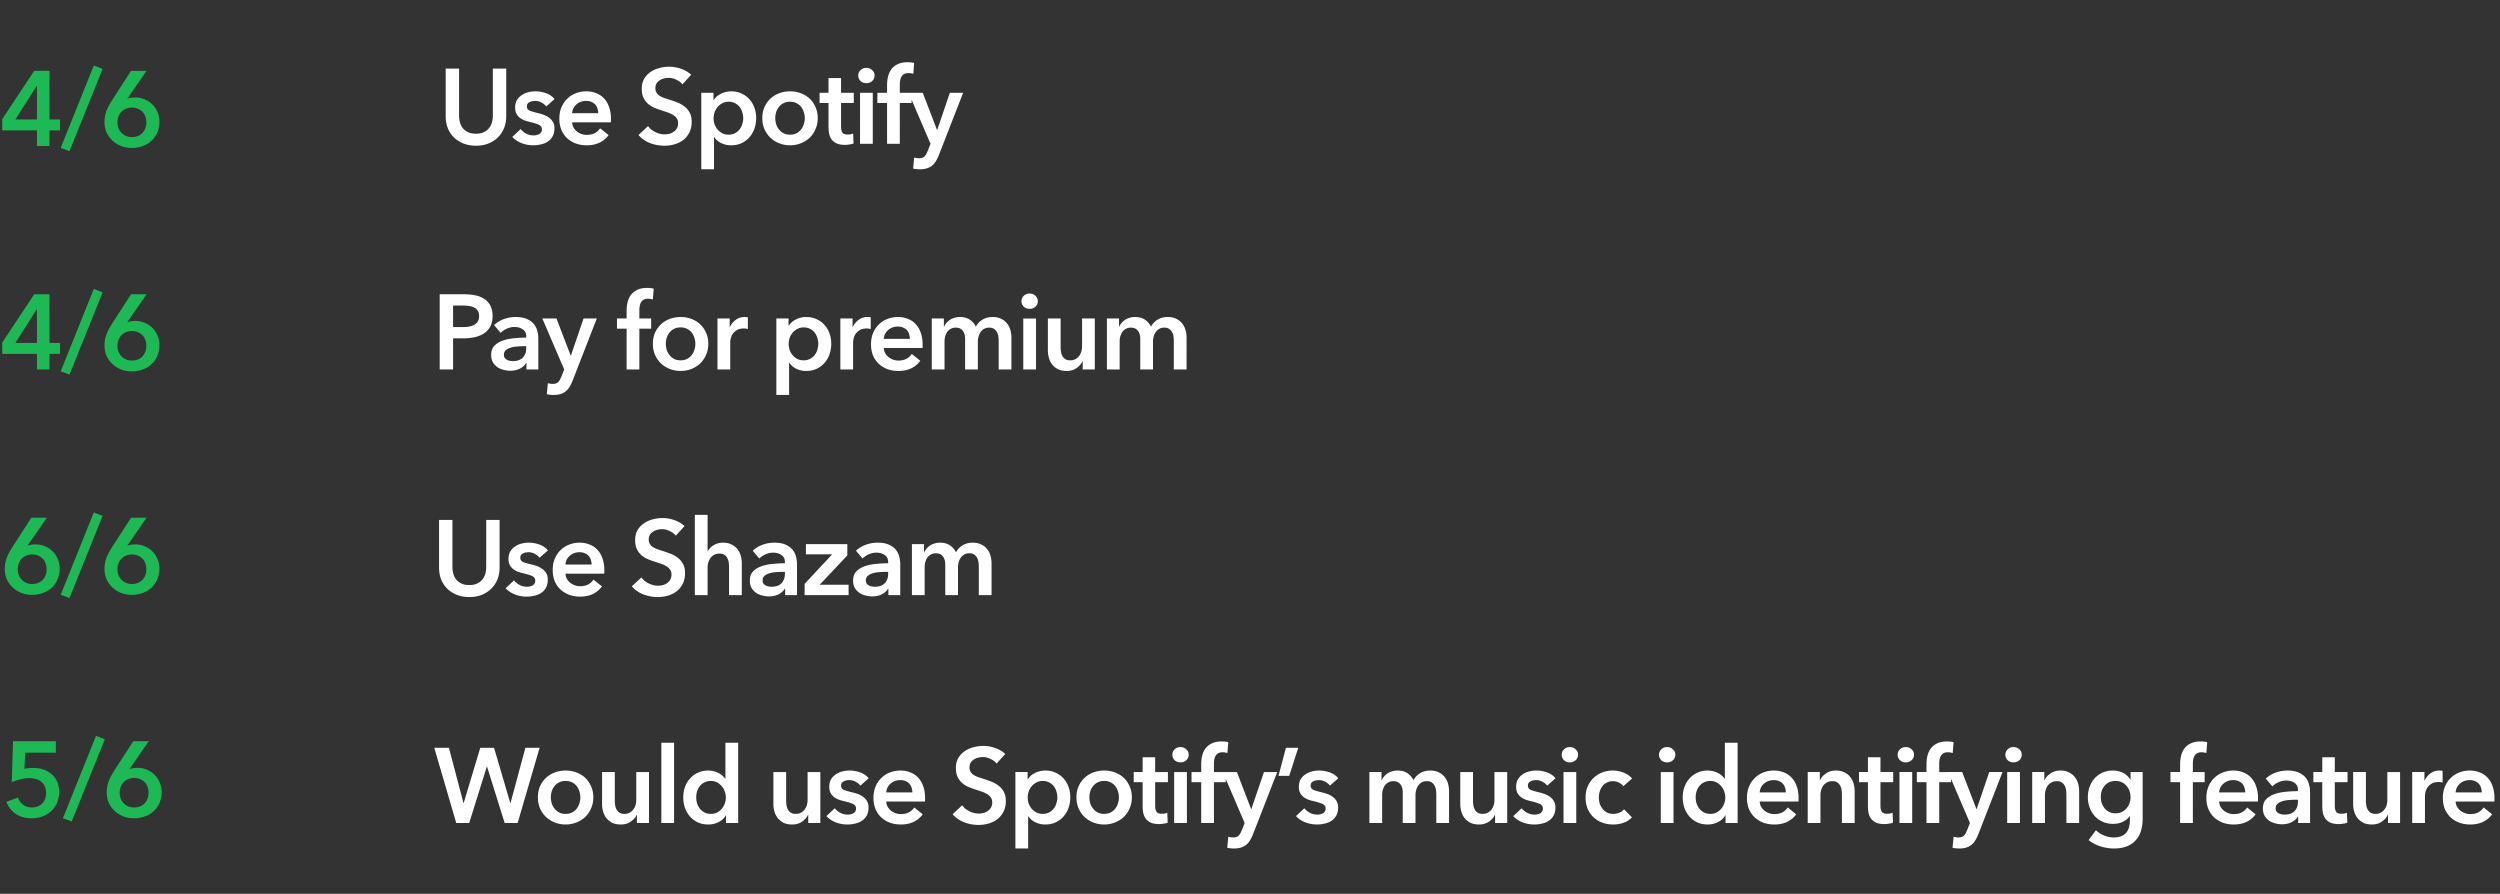 <svg xmlns="http://www.w3.org/2000/svg" width="1130" height="404" fill="none"><rect width="100%" height="100%" fill="#333333" stroke="none"/><path fill="#1DB954" d="M16.704 58.944H1.008v-5.088l14.448-21.84h6.912V54h4.752v4.944h-4.752V66h-5.664v-7.056zm0-20.16h-.096L6.96 54h9.744V38.784zm14.705 29.52-3.984-1.44L42.4 29.616l3.984 1.536-14.976 37.152zM66.24 32.016l-8.688 12.576.048.048c.448-.192 1.008-.336 1.68-.432a14.32 14.32 0 0 1 1.92-.144c1.504 0 2.912.288 4.224.864a10.554 10.554 0 0 1 3.456 2.304c.992.96 1.76 2.112 2.304 3.456.576 1.312.864 2.736.864 4.272 0 1.792-.32 3.424-.96 4.896a11.384 11.384 0 0 1-2.64 3.792c-1.088 1.024-2.4 1.808-3.936 2.352-1.504.576-3.12.864-4.848.864-1.792 0-3.44-.288-4.944-.864-1.504-.608-2.816-1.44-3.936-2.496s-2-2.288-2.64-3.696a11.724 11.724 0 0 1-.912-4.608c0-.96.08-1.856.24-2.688.16-.864.384-1.68.672-2.448.32-.8.688-1.6 1.104-2.4.448-.8.944-1.632 1.488-2.496l8.496-13.152h7.008zM53.09 55.344c0 .896.144 1.744.432 2.544.32.8.768 1.504 1.344 2.112a6.307 6.307 0 0 0 2.064 1.44c.8.352 1.696.528 2.688.528 1.952 0 3.52-.608 4.704-1.824 1.216-1.248 1.824-2.88 1.824-4.896 0-.96-.16-1.84-.48-2.64-.288-.832-.72-1.536-1.296-2.112a6.067 6.067 0 0 0-2.064-1.344c-.768-.352-1.632-.528-2.592-.528-.96 0-1.856.16-2.688.48-.8.32-1.504.784-2.112 1.392-.576.576-1.024 1.28-1.344 2.112-.32.832-.48 1.744-.48 2.736z"/><path fill="#fff" d="M228.816 52.52c0 2.048-.352 3.904-1.056 5.568-.704 1.632-1.664 3.024-2.88 4.176-1.216 1.152-2.656 2.048-4.32 2.688-1.664.608-3.472.912-5.424.912-1.952 0-3.76-.304-5.424-.912-1.664-.64-3.12-1.536-4.368-2.688-1.216-1.152-2.176-2.544-2.88-4.176-.672-1.664-1.008-3.52-1.008-5.568V31.016h6.048V52.28c0 .992.128 1.984.384 2.976.256.96.672 1.824 1.248 2.592.608.768 1.392 1.392 2.352 1.872.992.48 2.208.72 3.648.72s2.64-.24 3.6-.72c.992-.48 1.776-1.104 2.352-1.872a7.061 7.061 0 0 0 1.296-2.592c.256-.992.384-1.984.384-2.976V31.016h6.048V52.52zm18.09-4.416c-.512-.672-1.216-1.248-2.112-1.728a5.8 5.8 0 0 0-2.928-.768c-.928 0-1.776.192-2.544.576-.768.384-1.152 1.024-1.152 1.92 0 .896.416 1.536 1.248 1.92.864.352 2.112.72 3.744 1.104a19.87 19.87 0 0 1 2.592.768c.896.32 1.696.752 2.4 1.296a5.835 5.835 0 0 1 1.776 1.968c.448.768.672 1.712.672 2.832 0 1.408-.272 2.608-.816 3.6a6.492 6.492 0 0 1-2.112 2.352c-.864.608-1.888 1.04-3.072 1.296a14.79 14.79 0 0 1-3.6.432c-1.792 0-3.536-.32-5.232-.96-1.696-.672-3.104-1.616-4.224-2.832l3.792-3.552c.64.832 1.472 1.52 2.496 2.064s2.16.816 3.408.816c.416 0 .832-.048 1.248-.144.448-.096.848-.24 1.2-.432a2.63 2.63 0 0 0 .912-.864c.224-.352.336-.784.336-1.296 0-.96-.448-1.648-1.344-2.064-.864-.416-2.176-.832-3.936-1.248a23.07 23.07 0 0 1-2.544-.72c-.8-.32-1.52-.72-2.16-1.2a5.812 5.812 0 0 1-1.536-1.872c-.384-.736-.576-1.648-.576-2.736 0-1.28.256-2.384.768-3.312a6.802 6.802 0 0 1 2.112-2.256 9.073 9.073 0 0 1 2.928-1.344 13.075 13.075 0 0 1 3.36-.432c1.664 0 3.28.288 4.848.864 1.6.576 2.864 1.456 3.792 2.64l-3.744 3.312zm23.488 3.072c0-.736-.112-1.44-.336-2.112a4.566 4.566 0 0 0-.96-1.776c-.448-.512-1.024-.912-1.728-1.2-.672-.32-1.472-.48-2.4-.48-1.728 0-3.2.528-4.416 1.584-1.184 1.024-1.84 2.352-1.968 3.984h11.808zm5.76 2.592v.768c0 .256-.016.512-.048.768h-17.52c.064.832.272 1.6.624 2.304.384.672.88 1.264 1.488 1.776.608.48 1.296.864 2.064 1.152a6.78 6.78 0 0 0 2.4.432c1.44 0 2.656-.256 3.648-.768a7.052 7.052 0 0 0 2.448-2.208l3.84 3.072c-2.272 3.072-5.568 4.608-9.888 4.608-1.792 0-3.44-.272-4.944-.816-1.504-.576-2.816-1.376-3.936-2.4-1.088-1.024-1.952-2.272-2.592-3.744-.608-1.504-.912-3.2-.912-5.088 0-1.856.304-3.536.912-5.04.64-1.536 1.504-2.832 2.592-3.888a11.069 11.069 0 0 1 3.84-2.496c1.504-.608 3.12-.912 4.848-.912 1.6 0 3.072.272 4.416.816a9.214 9.214 0 0 1 3.552 2.352c.992 1.024 1.76 2.32 2.304 3.888.576 1.536.864 3.344.864 5.424zm32.314-15.648c-.64-.832-1.552-1.52-2.736-2.064-1.152-.576-2.32-.864-3.504-.864-.704 0-1.408.096-2.112.288a5.71 5.71 0 0 0-1.92.816 4.422 4.422 0 0 0-1.44 1.44c-.352.576-.528 1.28-.528 2.112 0 .768.16 1.424.48 1.968.32.544.752 1.008 1.296 1.392.576.384 1.264.72 2.064 1.008.8.288 1.68.576 2.64.864a61.59 61.59 0 0 1 3.36 1.2 12.55 12.55 0 0 1 3.216 1.776 8.417 8.417 0 0 1 2.4 2.784c.64 1.12.96 2.512.96 4.176 0 1.824-.336 3.424-1.008 4.8-.672 1.344-1.568 2.464-2.688 3.36-1.12.896-2.432 1.568-3.936 2.016a16.56 16.56 0 0 1-4.752.672c-2.208 0-4.368-.4-6.48-1.2-2.112-.832-3.84-2.048-5.184-3.648l4.32-4.032c.832 1.152 1.936 2.064 3.312 2.736 1.408.672 2.784 1.008 4.128 1.008.704 0 1.424-.08 2.16-.24a5.846 5.846 0 0 0 1.968-.912 4.704 4.704 0 0 0 1.44-1.536c.384-.64.576-1.424.576-2.352 0-.896-.208-1.632-.624-2.208-.416-.608-.976-1.12-1.68-1.536-.704-.448-1.536-.832-2.496-1.152l-3.024-1.008a29.958 29.958 0 0 1-3.072-1.152 10.569 10.569 0 0 1-2.784-1.776c-.8-.736-1.456-1.632-1.968-2.688-.512-1.088-.768-2.432-.768-4.032 0-1.728.352-3.216 1.056-4.464a9.66 9.66 0 0 1 2.832-3.072 12.235 12.235 0 0 1 3.984-1.824 17.031 17.031 0 0 1 4.56-.624c1.728 0 3.472.304 5.232.912 1.792.608 3.344 1.52 4.656 2.736l-3.936 4.32zm14.027 3.84v3.216h.144a8.164 8.164 0 0 1 1.104-1.344 7.04 7.04 0 0 1 1.728-1.248 9.507 9.507 0 0 1 2.256-.912c.864-.256 1.824-.384 2.88-.384 1.632 0 3.136.32 4.512.96a10.48 10.48 0 0 1 3.552 2.544c.992 1.088 1.76 2.368 2.304 3.84.544 1.472.816 3.056.816 4.752 0 1.696-.272 3.296-.816 4.8a11.49 11.49 0 0 1-2.256 3.888c-.96 1.088-2.144 1.968-3.552 2.64-1.376.64-2.944.96-4.704.96-1.632 0-3.136-.336-4.512-1.008-1.344-.672-2.384-1.584-3.12-2.736h-.096V76.52h-5.76V41.96h5.52zm13.44 11.424c0-.896-.144-1.776-.432-2.64a7.051 7.051 0 0 0-1.2-2.4 5.902 5.902 0 0 0-2.064-1.68c-.832-.448-1.808-.672-2.928-.672-1.056 0-2 .224-2.832.672a7.569 7.569 0 0 0-2.16 1.728 8.01 8.01 0 0 0-1.344 2.4 8.74 8.74 0 0 0-.432 2.688c0 .896.144 1.792.432 2.688.32.864.768 1.648 1.344 2.352a7.569 7.569 0 0 0 2.16 1.728c.832.416 1.776.624 2.832.624 1.12 0 2.096-.224 2.928-.672a6.407 6.407 0 0 0 2.064-1.728 7.051 7.051 0 0 0 1.2-2.4 8.74 8.74 0 0 0 .432-2.688zm8.631 0c0-1.824.32-3.472.96-4.944.672-1.504 1.568-2.784 2.688-3.84s2.448-1.872 3.984-2.448c1.536-.576 3.168-.864 4.896-.864 1.728 0 3.36.288 4.896.864 1.536.576 2.864 1.392 3.984 2.448s2 2.336 2.64 3.84c.672 1.472 1.008 3.12 1.008 4.944 0 1.824-.336 3.488-1.008 4.992-.64 1.504-1.52 2.8-2.64 3.888-1.12 1.056-2.448 1.888-3.984 2.496a13.18 13.18 0 0 1-4.896.912 13.18 13.18 0 0 1-4.896-.912c-1.536-.608-2.864-1.44-3.984-2.496-1.12-1.088-2.016-2.384-2.688-3.888-.64-1.504-.96-3.168-.96-4.992zm5.856 0c0 .896.128 1.792.384 2.688a7.784 7.784 0 0 0 1.248 2.4 6.407 6.407 0 0 0 2.064 1.728c.832.448 1.824.672 2.976.672s2.144-.224 2.976-.672a6.407 6.407 0 0 0 2.064-1.728 7.051 7.051 0 0 0 1.2-2.4 8.74 8.74 0 0 0 .432-2.688c0-.896-.144-1.776-.432-2.64a7.051 7.051 0 0 0-1.2-2.4 5.902 5.902 0 0 0-2.064-1.68c-.832-.448-1.824-.672-2.976-.672s-2.144.224-2.976.672a5.902 5.902 0 0 0-2.064 1.68 7.784 7.784 0 0 0-1.248 2.4 9.246 9.246 0 0 0-.384 2.64zm20.033-6.816V41.96h4.032v-6.672h5.664v6.672h5.76v4.608h-5.76v10.704c0 1.024.176 1.872.528 2.544.384.672 1.216 1.008 2.496 1.008.384 0 .8-.032 1.248-.096a5.872 5.872 0 0 0 1.2-.384l.192 4.512c-.512.192-1.12.336-1.824.432-.704.128-1.376.192-2.016.192-1.536 0-2.784-.208-3.744-.624-.96-.448-1.728-1.04-2.304-1.776a7.309 7.309 0 0 1-1.152-2.592 16.66 16.66 0 0 1-.288-3.168V46.568h-4.032zm18.28-4.608h5.76V65h-5.76V41.96zm-.816-7.824c0-.928.336-1.728 1.008-2.4.704-.704 1.584-1.056 2.64-1.056s1.936.336 2.64 1.008c.736.64 1.104 1.456 1.104 2.448s-.368 1.824-1.104 2.496c-.704.64-1.584.96-2.64.96s-1.936-.336-2.64-1.008c-.672-.704-1.008-1.52-1.008-2.448zm13.036 12.432h-4.368V41.96h4.368v-3.408c0-1.376.144-2.688.432-3.936.32-1.28.832-2.4 1.536-3.36.736-.96 1.696-1.712 2.88-2.256 1.184-.576 2.672-.864 4.464-.864.64 0 1.168.032 1.584.096.448.032.896.112 1.344.24l-.384 4.896a8.609 8.609 0 0 0-1.056-.24 6.45 6.45 0 0 0-1.152-.096c-.832 0-1.504.16-2.016.48-.512.32-.912.736-1.2 1.248a5.73 5.73 0 0 0-.528 1.68c-.096.608-.144 1.2-.144 1.776v3.744h5.328v4.608h-5.328V65h-5.76V46.568zm9.754-4.608h6.384l6.432 16.752h.096l5.712-16.752h6l-10.896 27.984a18.844 18.844 0 0 1-1.344 2.784c-.48.832-1.056 1.52-1.728 2.064-.672.576-1.472 1.008-2.4 1.296-.896.288-1.984.432-3.264.432-.48 0-.976-.032-1.488-.096a8.456 8.456 0 0 1-1.488-.24l.48-4.992a4.9 4.9 0 0 0 1.104.24c.384.064.736.096 1.056.096.608 0 1.12-.08 1.536-.24a2.307 2.307 0 0 0 1.056-.672c.288-.288.544-.656.768-1.104.224-.448.464-.976.72-1.584L420.597 65l-9.888-23.04zm-211.965 91.056h11.088c1.952 0 3.712.176 5.28.528 1.568.352 2.912.928 4.032 1.728a8.044 8.044 0 0 1 2.592 3.072c.608 1.248.912 2.752.912 4.512 0 1.888-.352 3.472-1.056 4.752a8.695 8.695 0 0 1-2.88 3.12c-1.184.768-2.576 1.328-4.176 1.68-1.6.352-3.296.528-5.088.528h-4.656V167h-6.048v-33.984zm10.272 14.832c.992 0 1.936-.064 2.832-.192.896-.16 1.696-.416 2.4-.768a4.578 4.578 0 0 0 1.68-1.536c.416-.64.624-1.472.624-2.496 0-.992-.208-1.792-.624-2.4a4.205 4.205 0 0 0-1.68-1.488c-.672-.352-1.456-.576-2.352-.672a18.327 18.327 0 0 0-2.688-.192h-4.416v9.744h4.224zm28.929 16.224h-.144c-.576 1.024-1.504 1.872-2.784 2.544-1.28.64-2.736.96-4.368.96-.928 0-1.904-.128-2.928-.384a8.845 8.845 0 0 1-2.784-1.152 7.736 7.736 0 0 1-2.112-2.208c-.544-.928-.816-2.064-.816-3.408 0-1.728.48-3.104 1.44-4.128.992-1.024 2.256-1.808 3.792-2.352 1.536-.544 3.232-.896 5.088-1.056a54.563 54.563 0 0 1 5.52-.288v-.576c0-1.44-.528-2.496-1.584-3.168-1.024-.704-2.256-1.056-3.696-1.056a8.335 8.335 0 0 0-3.504.768c-1.12.512-2.048 1.136-2.784 1.872l-2.976-3.504a13.044 13.044 0 0 1 4.512-2.736 15.666 15.666 0 0 1 5.232-.912c2.048 0 3.728.288 5.04.864 1.344.576 2.4 1.328 3.168 2.256a7.808 7.808 0 0 1 1.584 3.12c.32 1.152.48 2.304.48 3.456V167h-5.376v-2.928zm-.096-7.584h-1.296c-.928 0-1.904.048-2.928.144-1.024.064-1.968.24-2.832.528-.864.256-1.584.64-2.16 1.152-.576.48-.864 1.152-.864 2.016 0 .544.112 1.008.336 1.392.256.352.576.64.96.864.384.224.816.384 1.296.48.48.096.96.144 1.44.144 1.984 0 3.488-.528 4.512-1.584 1.024-1.056 1.536-2.496 1.536-4.32v-.816zm7.287-12.528h6.384l6.432 16.752h.096l5.712-16.752h6l-10.896 27.984a18.844 18.844 0 0 1-1.344 2.784c-.48.832-1.056 1.52-1.728 2.064-.672.576-1.472 1.008-2.4 1.296-.896.288-1.984.432-3.264.432-.48 0-.976-.032-1.488-.096a8.456 8.456 0 0 1-1.488-.24l.48-4.992a4.9 4.9 0 0 0 1.104.24c.384.064.736.096 1.056.096.608 0 1.12-.08 1.536-.24a2.307 2.307 0 0 0 1.056-.672c.288-.288.544-.656.768-1.104.224-.448.464-.976.72-1.584l1.152-2.928-9.888-23.04zm38.097 4.608h-4.368v-4.608h4.368v-3.408c0-1.376.144-2.688.432-3.936.32-1.28.832-2.4 1.536-3.36.736-.96 1.696-1.712 2.88-2.256 1.184-.576 2.672-.864 4.464-.864.64 0 1.168.032 1.584.096.448.032.896.112 1.344.24l-.384 4.896a8.609 8.609 0 0 0-1.056-.24 6.45 6.45 0 0 0-1.152-.096c-.832 0-1.504.16-2.016.48-.512.32-.912.736-1.2 1.248a5.73 5.73 0 0 0-.528 1.68c-.096.608-.144 1.2-.144 1.776v3.744h5.328v4.608h-5.328V167h-5.76v-18.432zm11.867 6.816c0-1.824.32-3.472.96-4.944.672-1.504 1.568-2.784 2.688-3.84s2.448-1.872 3.984-2.448c1.536-.576 3.168-.864 4.896-.864 1.728 0 3.36.288 4.896.864 1.536.576 2.864 1.392 3.984 2.448s2 2.336 2.64 3.84c.672 1.472 1.008 3.12 1.008 4.944 0 1.824-.336 3.488-1.008 4.992-.64 1.504-1.52 2.8-2.64 3.888-1.12 1.056-2.448 1.888-3.984 2.496a13.18 13.18 0 0 1-4.896.912 13.18 13.18 0 0 1-4.896-.912c-1.536-.608-2.864-1.44-3.984-2.496-1.12-1.088-2.016-2.384-2.688-3.888-.64-1.504-.96-3.168-.96-4.992zm5.856 0c0 .896.128 1.792.384 2.688a7.784 7.784 0 0 0 1.248 2.4 6.407 6.407 0 0 0 2.064 1.728c.832.448 1.824.672 2.976.672s2.144-.224 2.976-.672a6.407 6.407 0 0 0 2.064-1.728 7.051 7.051 0 0 0 1.2-2.4 8.74 8.74 0 0 0 .432-2.688c0-.896-.144-1.776-.432-2.64a7.051 7.051 0 0 0-1.2-2.4 5.902 5.902 0 0 0-2.064-1.68c-.832-.448-1.824-.672-2.976-.672s-2.144.224-2.976.672a5.902 5.902 0 0 0-2.064 1.68 7.784 7.784 0 0 0-1.248 2.4 9.246 9.246 0 0 0-.384 2.64zM324.3 143.96h5.52v3.84h.096c.64-1.344 1.536-2.432 2.688-3.264 1.152-.832 2.496-1.248 4.032-1.248.224 0 .464.016.72.048.256 0 .48.032.672.096v5.28a7.777 7.777 0 0 0-1.008-.192 6.186 6.186 0 0 0-.768-.048c-1.312 0-2.368.24-3.168.72-.8.48-1.424 1.056-1.872 1.728a6.188 6.188 0 0 0-.912 2.064c-.16.704-.24 1.264-.24 1.68V167h-5.76v-23.04zm32.125 0v3.216h.144a8.164 8.164 0 0 1 1.104-1.344 7.04 7.04 0 0 1 1.728-1.248 9.507 9.507 0 0 1 2.256-.912c.864-.256 1.824-.384 2.88-.384 1.632 0 3.136.32 4.512.96a10.48 10.48 0 0 1 3.552 2.544c.992 1.088 1.76 2.368 2.304 3.84.544 1.472.816 3.056.816 4.752 0 1.696-.272 3.296-.816 4.8a11.49 11.49 0 0 1-2.256 3.888c-.96 1.088-2.144 1.968-3.552 2.64-1.376.64-2.944.96-4.704.96-1.632 0-3.136-.336-4.512-1.008-1.344-.672-2.384-1.584-3.12-2.736h-.096v14.592h-5.76v-34.56h5.52zm13.44 11.424c0-.896-.144-1.776-.432-2.64a7.051 7.051 0 0 0-1.2-2.4 5.902 5.902 0 0 0-2.064-1.68c-.832-.448-1.808-.672-2.928-.672-1.056 0-2 .224-2.832.672a7.569 7.569 0 0 0-2.16 1.728 8.01 8.01 0 0 0-1.344 2.4 8.74 8.74 0 0 0-.432 2.688c0 .896.144 1.792.432 2.688.32.864.768 1.648 1.344 2.352a7.569 7.569 0 0 0 2.16 1.728c.832.416 1.776.624 2.832.624 1.12 0 2.096-.224 2.928-.672a6.407 6.407 0 0 0 2.064-1.728 7.051 7.051 0 0 0 1.2-2.4 8.74 8.74 0 0 0 .432-2.688zm9.975-11.424h5.52v3.84h.096c.64-1.344 1.536-2.432 2.688-3.264 1.152-.832 2.496-1.248 4.032-1.248.224 0 .464.016.72.048.256 0 .48.032.672.096v5.28a7.777 7.777 0 0 0-1.008-.192 6.186 6.186 0 0 0-.768-.048c-1.312 0-2.368.24-3.168.72-.8.48-1.424 1.056-1.872 1.728a6.188 6.188 0 0 0-.912 2.064c-.16.704-.24 1.264-.24 1.68V167h-5.76v-23.04zm31.424 9.216c0-.736-.112-1.44-.336-2.112a4.566 4.566 0 0 0-.96-1.776c-.448-.512-1.024-.912-1.728-1.2-.672-.32-1.472-.48-2.4-.48-1.728 0-3.2.528-4.416 1.584-1.184 1.024-1.84 2.352-1.968 3.984h11.808zm5.76 2.592v.768c0 .256-.016.512-.048.768h-17.52c.064.832.272 1.6.624 2.304.384.672.88 1.264 1.488 1.776.608.48 1.296.864 2.064 1.152a6.78 6.78 0 0 0 2.4.432c1.44 0 2.656-.256 3.648-.768a7.052 7.052 0 0 0 2.448-2.208l3.84 3.072c-2.272 3.072-5.568 4.608-9.888 4.608-1.792 0-3.44-.272-4.944-.816-1.504-.576-2.816-1.376-3.936-2.4-1.088-1.024-1.952-2.272-2.592-3.744-.608-1.504-.912-3.2-.912-5.088 0-1.856.304-3.536.912-5.04.64-1.536 1.504-2.832 2.592-3.888a11.069 11.069 0 0 1 3.84-2.496c1.504-.608 3.12-.912 4.848-.912 1.6 0 3.072.272 4.416.816a9.214 9.214 0 0 1 3.552 2.352c.992 1.024 1.76 2.32 2.304 3.888.576 1.536.864 3.344.864 5.424zm31.643-12.48c1.504 0 2.784.272 3.84.816 1.088.512 1.968 1.2 2.64 2.064a8.236 8.236 0 0 1 1.536 2.976c.32 1.12.48 2.272.48 3.456V167h-5.76v-12.768c0-.672-.048-1.376-.144-2.112a5.47 5.47 0 0 0-.624-1.968 4.004 4.004 0 0 0-1.344-1.488c-.544-.384-1.28-.576-2.208-.576-.896 0-1.664.192-2.304.576-.64.384-1.168.88-1.584 1.488a6.345 6.345 0 0 0-.912 2.064 8.716 8.716 0 0 0-.288 2.208V167h-5.76v-13.92c0-1.44-.352-2.624-1.056-3.552-.672-.96-1.744-1.44-3.216-1.44-.864 0-1.616.192-2.256.576a4.748 4.748 0 0 0-1.584 1.392 7.289 7.289 0 0 0-.912 2.016 8.9 8.9 0 0 0-.288 2.256V167h-5.76v-23.04h5.472v3.696h.096a7.256 7.256 0 0 1 1.008-1.632c.448-.512.96-.976 1.536-1.392a7.192 7.192 0 0 1 2.064-.96c.768-.256 1.616-.384 2.544-.384 1.792 0 3.28.4 4.464 1.2a7.965 7.965 0 0 1 2.736 3.168c.768-1.408 1.792-2.48 3.072-3.216 1.28-.768 2.784-1.152 4.512-1.152zm13.855.672h5.76V167h-5.76v-23.04zm-.816-7.824c0-.928.336-1.728 1.008-2.4.704-.704 1.584-1.056 2.64-1.056s1.936.336 2.64 1.008c.736.64 1.104 1.456 1.104 2.448s-.368 1.824-1.104 2.496c-.704.64-1.584.96-2.64.96s-1.936-.336-2.64-1.008c-.672-.704-1.008-1.52-1.008-2.448zM494.854 167h-5.472v-3.696h-.096c-.512 1.152-1.408 2.176-2.688 3.072-1.248.864-2.736 1.296-4.464 1.296-1.504 0-2.8-.256-3.888-.768-1.056-.544-1.936-1.248-2.64-2.112a8.674 8.674 0 0 1-1.488-2.976c-.32-1.12-.48-2.272-.48-3.456v-14.4h5.76v12.768c0 .672.048 1.376.144 2.112a5.94 5.94 0 0 0 .624 2.016c.32.576.752 1.056 1.296 1.44.576.384 1.328.576 2.256.576.896 0 1.68-.176 2.352-.528.704-.384 1.264-.864 1.68-1.44a6.035 6.035 0 0 0 1.008-1.968 8.193 8.193 0 0 0 .336-2.304V143.96h5.76V167zm32.977-23.712c1.504 0 2.784.272 3.84.816 1.088.512 1.968 1.2 2.64 2.064a8.236 8.236 0 0 1 1.536 2.976c.32 1.12.48 2.272.48 3.456V167h-5.76v-12.768c0-.672-.048-1.376-.144-2.112a5.47 5.47 0 0 0-.624-1.968 4.004 4.004 0 0 0-1.344-1.488c-.544-.384-1.28-.576-2.208-.576-.896 0-1.664.192-2.304.576-.64.384-1.168.88-1.584 1.488a6.345 6.345 0 0 0-.912 2.064 8.716 8.716 0 0 0-.288 2.208V167h-5.76v-13.92c0-1.44-.352-2.624-1.056-3.552-.672-.96-1.744-1.44-3.216-1.44-.864 0-1.616.192-2.256.576a4.748 4.748 0 0 0-1.584 1.392 7.289 7.289 0 0 0-.912 2.016 8.9 8.9 0 0 0-.288 2.256V167h-5.76v-23.04h5.472v3.696h.096a7.256 7.256 0 0 1 1.008-1.632c.448-.512.96-.976 1.536-1.392a7.192 7.192 0 0 1 2.064-.96c.768-.256 1.616-.384 2.544-.384 1.792 0 3.28.4 4.464 1.2a7.965 7.965 0 0 1 2.736 3.168c.768-1.408 1.792-2.48 3.072-3.216 1.28-.768 2.784-1.152 4.512-1.152zM225.816 256.52c0 2.048-.352 3.904-1.056 5.568-.704 1.632-1.664 3.024-2.88 4.176-1.216 1.152-2.656 2.048-4.32 2.688-1.664.608-3.472.912-5.424.912-1.952 0-3.76-.304-5.424-.912-1.664-.64-3.12-1.536-4.368-2.688-1.216-1.152-2.176-2.544-2.88-4.176-.672-1.664-1.008-3.52-1.008-5.568v-21.504h6.048v21.264c0 .992.128 1.984.384 2.976.256.96.672 1.824 1.248 2.592.608.768 1.392 1.392 2.352 1.872.992.48 2.208.72 3.648.72s2.64-.24 3.6-.72c.992-.48 1.776-1.104 2.352-1.872a7.061 7.061 0 0 0 1.296-2.592c.256-.992.384-1.984.384-2.976v-21.264h6.048v21.504zm18.09-4.416c-.512-.672-1.216-1.248-2.112-1.728a5.8 5.8 0 0 0-2.928-.768c-.928 0-1.776.192-2.544.576-.768.384-1.152 1.024-1.152 1.92 0 .896.416 1.536 1.248 1.92.864.352 2.112.72 3.744 1.104a19.87 19.87 0 0 1 2.592.768c.896.32 1.696.752 2.4 1.296a5.835 5.835 0 0 1 1.776 1.968c.448.768.672 1.712.672 2.832 0 1.408-.272 2.608-.816 3.6a6.492 6.492 0 0 1-2.112 2.352c-.864.608-1.888 1.04-3.072 1.296a14.79 14.79 0 0 1-3.6.432c-1.792 0-3.536-.32-5.232-.96-1.696-.672-3.104-1.616-4.224-2.832l3.792-3.552c.64.832 1.472 1.52 2.496 2.064s2.16.816 3.408.816c.416 0 .832-.048 1.248-.144.448-.096.848-.24 1.2-.432a2.63 2.63 0 0 0 .912-.864c.224-.352.336-.784.336-1.296 0-.96-.448-1.648-1.344-2.064-.864-.416-2.176-.832-3.936-1.248a23.07 23.07 0 0 1-2.544-.72c-.8-.32-1.52-.72-2.16-1.2a5.812 5.812 0 0 1-1.536-1.872c-.384-.736-.576-1.648-.576-2.736 0-1.28.256-2.384.768-3.312a6.802 6.802 0 0 1 2.112-2.256 9.073 9.073 0 0 1 2.928-1.344 13.075 13.075 0 0 1 3.36-.432c1.664 0 3.28.288 4.848.864 1.6.576 2.864 1.456 3.792 2.64l-3.744 3.312zm23.488 3.072c0-.736-.112-1.44-.336-2.112a4.566 4.566 0 0 0-.96-1.776c-.448-.512-1.024-.912-1.728-1.2-.672-.32-1.472-.48-2.4-.48-1.728 0-3.2.528-4.416 1.584-1.184 1.024-1.84 2.352-1.968 3.984h11.808zm5.76 2.592v.768c0 .256-.016.512-.048.768h-17.52c.064.832.272 1.6.624 2.304.384.672.88 1.264 1.488 1.776.608.48 1.296.864 2.064 1.152a6.78 6.78 0 0 0 2.4.432c1.44 0 2.656-.256 3.648-.768a7.052 7.052 0 0 0 2.448-2.208l3.84 3.072c-2.272 3.072-5.568 4.608-9.888 4.608-1.792 0-3.44-.272-4.944-.816-1.504-.576-2.816-1.376-3.936-2.4-1.088-1.024-1.952-2.272-2.592-3.744-.608-1.504-.912-3.2-.912-5.088 0-1.856.304-3.536.912-5.04.64-1.536 1.504-2.832 2.592-3.888a11.069 11.069 0 0 1 3.84-2.496c1.504-.608 3.12-.912 4.848-.912 1.6 0 3.072.272 4.416.816a9.214 9.214 0 0 1 3.552 2.352c.992 1.024 1.76 2.32 2.304 3.888.576 1.536.864 3.344.864 5.424zm32.314-15.648c-.64-.832-1.552-1.52-2.736-2.064-1.152-.576-2.32-.864-3.504-.864-.704 0-1.408.096-2.112.288a5.71 5.71 0 0 0-1.92.816 4.422 4.422 0 0 0-1.44 1.44c-.352.576-.528 1.28-.528 2.112 0 .768.16 1.424.48 1.968.32.544.752 1.008 1.296 1.392.576.384 1.264.72 2.064 1.008.8.288 1.68.576 2.64.864a61.59 61.59 0 0 1 3.36 1.2 12.55 12.55 0 0 1 3.216 1.776 8.417 8.417 0 0 1 2.4 2.784c.64 1.12.96 2.512.96 4.176 0 1.824-.336 3.424-1.008 4.8-.672 1.344-1.568 2.464-2.688 3.36-1.12.896-2.432 1.568-3.936 2.016a16.56 16.56 0 0 1-4.752.672c-2.208 0-4.368-.4-6.48-1.2-2.112-.832-3.84-2.048-5.184-3.648l4.32-4.032c.832 1.152 1.936 2.064 3.312 2.736 1.408.672 2.784 1.008 4.128 1.008.704 0 1.424-.08 2.16-.24a5.846 5.846 0 0 0 1.968-.912 4.704 4.704 0 0 0 1.44-1.536c.384-.64.576-1.424.576-2.352 0-.896-.208-1.632-.624-2.208-.416-.608-.976-1.12-1.68-1.536-.704-.448-1.536-.832-2.496-1.152l-3.024-1.008a29.958 29.958 0 0 1-3.072-1.152 10.569 10.569 0 0 1-2.784-1.776c-.8-.736-1.456-1.632-1.968-2.688-.512-1.088-.768-2.432-.768-4.032 0-1.728.352-3.216 1.056-4.464a9.66 9.66 0 0 1 2.832-3.072 12.235 12.235 0 0 1 3.984-1.824 17.031 17.031 0 0 1 4.56-.624c1.728 0 3.472.304 5.232.912 1.792.608 3.344 1.52 4.656 2.736l-3.936 4.32zm21.323 3.168c1.504 0 2.784.272 3.84.816 1.088.512 1.968 1.2 2.64 2.064a8.236 8.236 0 0 1 1.536 2.976c.32 1.12.48 2.272.48 3.456V269h-5.76v-12.672c0-.672-.048-1.36-.144-2.064a5.47 5.47 0 0 0-.624-1.968 3.63 3.63 0 0 0-1.296-1.488c-.544-.384-1.28-.576-2.208-.576-.928 0-1.728.176-2.4.528a4.862 4.862 0 0 0-1.68 1.44 6.035 6.035 0 0 0-1.008 1.968 7.706 7.706 0 0 0-.336 2.256V269h-5.76v-36.288h5.76v16.464h.096c.224-.48.544-.944.96-1.392.448-.48.96-.896 1.536-1.248a7.417 7.417 0 0 1 1.968-.912 8.209 8.209 0 0 1 2.4-.336zm28.079 20.784h-.144c-.576 1.024-1.504 1.872-2.784 2.544-1.28.64-2.736.96-4.368.96-.928 0-1.904-.128-2.928-.384a8.845 8.845 0 0 1-2.784-1.152 7.736 7.736 0 0 1-2.112-2.208c-.544-.928-.816-2.064-.816-3.408 0-1.728.48-3.104 1.44-4.128.992-1.024 2.256-1.808 3.792-2.352 1.536-.544 3.232-.896 5.088-1.056a54.563 54.563 0 0 1 5.52-.288v-.576c0-1.44-.528-2.496-1.584-3.168-1.024-.704-2.256-1.056-3.696-1.056a8.335 8.335 0 0 0-3.504.768c-1.12.512-2.048 1.136-2.784 1.872l-2.976-3.504a13.044 13.044 0 0 1 4.512-2.736 15.666 15.666 0 0 1 5.232-.912c2.048 0 3.728.288 5.04.864 1.344.576 2.4 1.328 3.168 2.256a7.808 7.808 0 0 1 1.584 3.12c.32 1.152.48 2.304.48 3.456V269h-5.376v-2.928zm-.096-7.584h-1.296c-.928 0-1.904.048-2.928.144-1.024.064-1.968.24-2.832.528-.864.256-1.584.64-2.16 1.152-.576.48-.864 1.152-.864 2.016 0 .544.112 1.008.336 1.392.256.352.576.64.96.864.384.224.816.384 1.296.48.48.096.96.144 1.44.144 1.984 0 3.488-.528 4.512-1.584 1.024-1.056 1.536-2.496 1.536-4.32v-.816zm8.919 5.424 12.432-13.344h-11.856v-4.608h18.72v5.088l-12.48 13.248h13.056V269h-19.872v-5.088zm37.844 2.16h-.144c-.576 1.024-1.504 1.872-2.784 2.544-1.28.64-2.736.96-4.368.96-.928 0-1.904-.128-2.928-.384a8.845 8.845 0 0 1-2.784-1.152 7.736 7.736 0 0 1-2.112-2.208c-.544-.928-.816-2.064-.816-3.408 0-1.728.48-3.104 1.44-4.128.992-1.024 2.256-1.808 3.792-2.352 1.536-.544 3.232-.896 5.088-1.056a54.563 54.563 0 0 1 5.52-.288v-.576c0-1.44-.528-2.496-1.584-3.168-1.024-.704-2.256-1.056-3.696-1.056a8.335 8.335 0 0 0-3.504.768c-1.12.512-2.048 1.136-2.784 1.872l-2.976-3.504a13.044 13.044 0 0 1 4.512-2.736 15.666 15.666 0 0 1 5.232-.912c2.048 0 3.728.288 5.04.864 1.344.576 2.4 1.328 3.168 2.256a7.808 7.808 0 0 1 1.584 3.12c.32 1.152.48 2.304.48 3.456V269h-5.376v-2.928zm-.096-7.584h-1.296c-.928 0-1.904.048-2.928.144-1.024.064-1.968.24-2.832.528-.864.256-1.584.64-2.16 1.152-.576.48-.864 1.152-.864 2.016 0 .544.112 1.008.336 1.392.256.352.576.64.96.864.384.224.816.384 1.296.48.48.096.96.144 1.44.144 1.984 0 3.488-.528 4.512-1.584 1.024-1.056 1.536-2.496 1.536-4.32v-.816zm38.246-13.2c1.504 0 2.784.272 3.84.816 1.088.512 1.968 1.2 2.64 2.064a8.236 8.236 0 0 1 1.536 2.976c.32 1.12.48 2.272.48 3.456V269h-5.76v-12.768c0-.672-.048-1.376-.144-2.112a5.47 5.47 0 0 0-.624-1.968 4.004 4.004 0 0 0-1.344-1.488c-.544-.384-1.28-.576-2.208-.576-.896 0-1.664.192-2.304.576-.64.384-1.168.88-1.584 1.488a6.345 6.345 0 0 0-.912 2.064 8.716 8.716 0 0 0-.288 2.208V269h-5.76v-13.92c0-1.44-.352-2.624-1.056-3.552-.672-.96-1.744-1.44-3.216-1.44-.864 0-1.616.192-2.256.576a4.748 4.748 0 0 0-1.584 1.392 7.289 7.289 0 0 0-.912 2.016 8.9 8.9 0 0 0-.288 2.256V269h-5.76v-23.04h5.472v3.696h.096a7.256 7.256 0 0 1 1.008-1.632c.448-.512.96-.976 1.536-1.392a7.192 7.192 0 0 1 2.064-.96c.768-.256 1.616-.384 2.544-.384 1.792 0 3.28.4 4.464 1.2a7.965 7.965 0 0 1 2.736 3.168c.768-1.408 1.792-2.48 3.072-3.216 1.28-.768 2.784-1.152 4.512-1.152zm-243.399 92.728h6.624l6.576 24.96h.096l7.488-24.96h6.24l7.344 24.96h.096l6.72-24.96h6.432L233.968 372h-5.856l-7.968-25.488h-.096L212.08 372h-5.856l-9.936-33.984zm46.837 22.368c0-1.824.32-3.472.96-4.944.672-1.504 1.568-2.784 2.688-3.84s2.448-1.872 3.984-2.448c1.536-.576 3.168-.864 4.896-.864 1.728 0 3.36.288 4.896.864 1.536.576 2.864 1.392 3.984 2.448s2 2.336 2.64 3.84c.672 1.472 1.008 3.12 1.008 4.944 0 1.824-.336 3.488-1.008 4.992-.64 1.504-1.52 2.8-2.64 3.888-1.12 1.056-2.448 1.888-3.984 2.496a13.18 13.18 0 0 1-4.896.912 13.18 13.18 0 0 1-4.896-.912c-1.536-.608-2.864-1.44-3.984-2.496-1.12-1.088-2.016-2.384-2.688-3.888-.64-1.504-.96-3.168-.96-4.992zm5.856 0c0 .896.128 1.792.384 2.688a7.784 7.784 0 0 0 1.248 2.4 6.407 6.407 0 0 0 2.064 1.728c.832.448 1.824.672 2.976.672s2.144-.224 2.976-.672a6.407 6.407 0 0 0 2.064-1.728 7.051 7.051 0 0 0 1.2-2.4 8.74 8.74 0 0 0 .432-2.688c0-.896-.144-1.776-.432-2.64a7.051 7.051 0 0 0-1.2-2.4 5.902 5.902 0 0 0-2.064-1.68c-.832-.448-1.824-.672-2.976-.672s-2.144.224-2.976.672a5.902 5.902 0 0 0-2.064 1.68 7.784 7.784 0 0 0-1.248 2.4 9.246 9.246 0 0 0-.384 2.64zM293.35 372h-5.472v-3.696h-.096c-.512 1.152-1.408 2.176-2.688 3.072-1.248.864-2.736 1.296-4.464 1.296-1.504 0-2.8-.256-3.888-.768-1.056-.544-1.936-1.248-2.64-2.112a8.674 8.674 0 0 1-1.488-2.976c-.32-1.12-.48-2.272-.48-3.456v-14.4h5.76v12.768c0 .672.048 1.376.144 2.112a5.94 5.94 0 0 0 .624 2.016c.32.576.752 1.056 1.296 1.44.576.384 1.328.576 2.256.576.896 0 1.68-.176 2.352-.528.704-.384 1.264-.864 1.68-1.44a6.035 6.035 0 0 0 1.008-1.968 8.193 8.193 0 0 0 .336-2.304V348.96h5.76V372zm5.57-36.288h5.76V372h-5.76v-36.288zM333.651 372h-5.472v-3.456h-.096c-.8 1.344-1.92 2.368-3.36 3.072-1.408.704-2.928 1.056-4.56 1.056-1.76 0-3.344-.32-4.752-.96a11.702 11.702 0 0 1-3.552-2.64c-.96-1.12-1.712-2.416-2.256-3.888-.512-1.504-.768-3.104-.768-4.8 0-1.696.272-3.28.816-4.752.544-1.472 1.312-2.752 2.304-3.84a10.48 10.48 0 0 1 3.552-2.544c1.376-.64 2.88-.96 4.512-.96 1.056 0 2 .128 2.832.384.832.224 1.552.512 2.16.864.64.352 1.184.736 1.632 1.152.448.416.816.816 1.104 1.2h.144v-16.176h5.76V372zm-18.96-11.616c0 .896.128 1.792.384 2.688a7.784 7.784 0 0 0 1.248 2.4 6.407 6.407 0 0 0 2.064 1.728c.832.448 1.808.672 2.928.672 1.056 0 2-.208 2.832-.624a6.957 6.957 0 0 0 2.112-1.728 6.914 6.914 0 0 0 1.344-2.352c.32-.896.48-1.792.48-2.688 0-.896-.16-1.792-.48-2.688a6.831 6.831 0 0 0-1.344-2.4 6.957 6.957 0 0 0-2.112-1.728c-.832-.448-1.776-.672-2.832-.672-1.12 0-2.096.224-2.928.672a5.902 5.902 0 0 0-2.064 1.68 7.784 7.784 0 0 0-1.248 2.4 9.246 9.246 0 0 0-.384 2.64zM370.793 372h-5.472v-3.696h-.096c-.512 1.152-1.408 2.176-2.688 3.072-1.248.864-2.736 1.296-4.464 1.296-1.504 0-2.8-.256-3.888-.768-1.056-.544-1.936-1.248-2.64-2.112a8.674 8.674 0 0 1-1.488-2.976c-.32-1.12-.48-2.272-.48-3.456v-14.4h5.76v12.768c0 .672.048 1.376.144 2.112a5.94 5.94 0 0 0 .624 2.016c.32.576.752 1.056 1.296 1.44.576.384 1.328.576 2.256.576.896 0 1.68-.176 2.352-.528.704-.384 1.264-.864 1.68-1.44a6.035 6.035 0 0 0 1.008-1.968 8.193 8.193 0 0 0 .336-2.304V348.96h5.76V372zm18.098-16.896c-.512-.672-1.216-1.248-2.112-1.728a5.8 5.8 0 0 0-2.928-.768c-.928 0-1.776.192-2.544.576-.768.384-1.152 1.024-1.152 1.92 0 .896.416 1.536 1.248 1.92.864.352 2.112.72 3.744 1.104a19.87 19.87 0 0 1 2.592.768c.896.32 1.696.752 2.4 1.296a5.835 5.835 0 0 1 1.776 1.968c.448.768.672 1.712.672 2.832 0 1.408-.272 2.608-.816 3.6a6.492 6.492 0 0 1-2.112 2.352c-.864.608-1.888 1.04-3.072 1.296a14.79 14.79 0 0 1-3.6.432c-1.792 0-3.536-.32-5.232-.96-1.696-.672-3.104-1.616-4.224-2.832l3.792-3.552c.64.832 1.472 1.52 2.496 2.064s2.16.816 3.408.816c.416 0 .832-.048 1.248-.144.448-.096.848-.24 1.2-.432a2.63 2.63 0 0 0 .912-.864c.224-.352.336-.784.336-1.296 0-.96-.448-1.648-1.344-2.064-.864-.416-2.176-.832-3.936-1.248a23.07 23.07 0 0 1-2.544-.72c-.8-.32-1.52-.72-2.16-1.2a5.812 5.812 0 0 1-1.536-1.872c-.384-.736-.576-1.648-.576-2.736 0-1.28.256-2.384.768-3.312a6.802 6.802 0 0 1 2.112-2.256 9.073 9.073 0 0 1 2.928-1.344 13.075 13.075 0 0 1 3.36-.432c1.664 0 3.28.288 4.848.864 1.6.576 2.864 1.456 3.792 2.64l-3.744 3.312zm23.488 3.072c0-.736-.112-1.44-.336-2.112a4.566 4.566 0 0 0-.96-1.776c-.448-.512-1.024-.912-1.728-1.2-.672-.32-1.472-.48-2.4-.48-1.728 0-3.2.528-4.416 1.584-1.184 1.024-1.84 2.352-1.968 3.984h11.808zm5.76 2.592v.768c0 .256-.016.512-.048.768h-17.52c.064.832.272 1.6.624 2.304.384.672.88 1.264 1.488 1.776.608.48 1.296.864 2.064 1.152a6.78 6.78 0 0 0 2.4.432c1.44 0 2.656-.256 3.648-.768a7.052 7.052 0 0 0 2.448-2.208l3.84 3.072c-2.272 3.072-5.568 4.608-9.888 4.608-1.792 0-3.44-.272-4.944-.816-1.504-.576-2.816-1.376-3.936-2.4-1.088-1.024-1.952-2.272-2.592-3.744-.608-1.504-.912-3.2-.912-5.088 0-1.856.304-3.536.912-5.04.64-1.536 1.504-2.832 2.592-3.888a11.069 11.069 0 0 1 3.84-2.496c1.504-.608 3.12-.912 4.848-.912 1.6 0 3.072.272 4.416.816a9.214 9.214 0 0 1 3.552 2.352c.992 1.024 1.76 2.32 2.304 3.888.576 1.536.864 3.344.864 5.424zm32.314-15.648c-.64-.832-1.552-1.52-2.736-2.064-1.152-.576-2.32-.864-3.504-.864-.704 0-1.408.096-2.112.288a5.71 5.71 0 0 0-1.92.816 4.422 4.422 0 0 0-1.44 1.44c-.352.576-.528 1.28-.528 2.112 0 .768.16 1.424.48 1.968.32.544.752 1.008 1.296 1.392.576.384 1.264.72 2.064 1.008.8.288 1.68.576 2.64.864a61.59 61.59 0 0 1 3.36 1.2 12.55 12.55 0 0 1 3.216 1.776 8.417 8.417 0 0 1 2.4 2.784c.64 1.12.96 2.512.96 4.176 0 1.824-.336 3.424-1.008 4.8-.672 1.344-1.568 2.464-2.688 3.36-1.12.896-2.432 1.568-3.936 2.016a16.56 16.56 0 0 1-4.752.672c-2.208 0-4.368-.4-6.48-1.2-2.112-.832-3.84-2.048-5.184-3.648l4.32-4.032c.832 1.152 1.936 2.064 3.312 2.736 1.408.672 2.784 1.008 4.128 1.008.704 0 1.424-.08 2.16-.24a5.846 5.846 0 0 0 1.968-.912 4.704 4.704 0 0 0 1.44-1.536c.384-.64.576-1.424.576-2.352 0-.896-.208-1.632-.624-2.208-.416-.608-.976-1.12-1.68-1.536-.704-.448-1.536-.832-2.496-1.152l-3.024-1.008a29.958 29.958 0 0 1-3.072-1.152 10.569 10.569 0 0 1-2.784-1.776c-.8-.736-1.456-1.632-1.968-2.688-.512-1.088-.768-2.432-.768-4.032 0-1.728.352-3.216 1.056-4.464a9.66 9.66 0 0 1 2.832-3.072 12.235 12.235 0 0 1 3.984-1.824 17.031 17.031 0 0 1 4.56-.624c1.728 0 3.472.304 5.232.912 1.792.608 3.344 1.52 4.656 2.736l-3.936 4.32zm14.027 3.84v3.216h.144a8.164 8.164 0 0 1 1.104-1.344 7.04 7.04 0 0 1 1.728-1.248 9.507 9.507 0 0 1 2.256-.912c.864-.256 1.824-.384 2.88-.384 1.632 0 3.136.32 4.512.96a10.48 10.48 0 0 1 3.552 2.544c.992 1.088 1.76 2.368 2.304 3.84.544 1.472.816 3.056.816 4.752 0 1.696-.272 3.296-.816 4.8a11.49 11.49 0 0 1-2.256 3.888c-.96 1.088-2.144 1.968-3.552 2.64-1.376.64-2.944.96-4.704.96-1.632 0-3.136-.336-4.512-1.008-1.344-.672-2.384-1.584-3.12-2.736h-.096v14.592h-5.76v-34.56h5.52zm13.44 11.424c0-.896-.144-1.776-.432-2.64a7.051 7.051 0 0 0-1.2-2.4 5.902 5.902 0 0 0-2.064-1.68c-.832-.448-1.808-.672-2.928-.672-1.056 0-2 .224-2.832.672a7.569 7.569 0 0 0-2.16 1.728 8.01 8.01 0 0 0-1.344 2.4 8.74 8.74 0 0 0-.432 2.688c0 .896.144 1.792.432 2.688.32.864.768 1.648 1.344 2.352a7.569 7.569 0 0 0 2.16 1.728c.832.416 1.776.624 2.832.624 1.12 0 2.096-.224 2.928-.672a6.407 6.407 0 0 0 2.064-1.728 7.051 7.051 0 0 0 1.2-2.4 8.74 8.74 0 0 0 .432-2.688zm8.631 0c0-1.824.32-3.472.96-4.944.672-1.504 1.568-2.784 2.688-3.84s2.448-1.872 3.984-2.448c1.536-.576 3.168-.864 4.896-.864 1.728 0 3.36.288 4.896.864 1.536.576 2.864 1.392 3.984 2.448s2 2.336 2.64 3.84c.672 1.472 1.008 3.12 1.008 4.944 0 1.824-.336 3.488-1.008 4.992-.64 1.504-1.52 2.8-2.64 3.888-1.12 1.056-2.448 1.888-3.984 2.496a13.18 13.18 0 0 1-4.896.912 13.18 13.18 0 0 1-4.896-.912c-1.536-.608-2.864-1.44-3.984-2.496-1.12-1.088-2.016-2.384-2.688-3.888-.64-1.504-.96-3.168-.96-4.992zm5.856 0c0 .896.128 1.792.384 2.688a7.784 7.784 0 0 0 1.248 2.4 6.407 6.407 0 0 0 2.064 1.728c.832.448 1.824.672 2.976.672s2.144-.224 2.976-.672a6.407 6.407 0 0 0 2.064-1.728 7.051 7.051 0 0 0 1.2-2.4 8.74 8.74 0 0 0 .432-2.688c0-.896-.144-1.776-.432-2.64a7.051 7.051 0 0 0-1.2-2.4 5.902 5.902 0 0 0-2.064-1.68c-.832-.448-1.824-.672-2.976-.672s-2.144.224-2.976.672a5.902 5.902 0 0 0-2.064 1.68 7.784 7.784 0 0 0-1.248 2.4 9.246 9.246 0 0 0-.384 2.64zm20.033-6.816v-4.608h4.032v-6.672h5.664v6.672h5.76v4.608h-5.76v10.704c0 1.024.176 1.872.528 2.544.384.672 1.216 1.008 2.496 1.008.384 0 .8-.032 1.248-.096a5.872 5.872 0 0 0 1.2-.384l.192 4.512c-.512.192-1.12.336-1.824.432-.704.128-1.376.192-2.016.192-1.536 0-2.784-.208-3.744-.624-.96-.448-1.728-1.04-2.304-1.776a7.309 7.309 0 0 1-1.152-2.592 16.66 16.66 0 0 1-.288-3.168v-10.752h-4.032zm18.28-4.608h5.76V372h-5.76v-23.04zm-.816-7.824c0-.928.336-1.728 1.008-2.4.704-.704 1.584-1.056 2.64-1.056s1.936.336 2.64 1.008c.736.64 1.104 1.456 1.104 2.448s-.368 1.824-1.104 2.496c-.704.64-1.584.96-2.64.96s-1.936-.336-2.64-1.008c-.672-.704-1.008-1.52-1.008-2.448zm13.036 12.432h-4.368v-4.608h4.368v-3.408c0-1.376.144-2.688.432-3.936.32-1.28.832-2.4 1.536-3.36.736-.96 1.696-1.712 2.88-2.256 1.184-.576 2.672-.864 4.464-.864.64 0 1.168.032 1.584.096.448.032.896.112 1.344.24l-.384 4.896a8.609 8.609 0 0 0-1.056-.24 6.45 6.45 0 0 0-1.152-.096c-.832 0-1.504.16-2.016.48-.512.32-.912.736-1.2 1.248a5.73 5.73 0 0 0-.528 1.68c-.096.608-.144 1.2-.144 1.776v3.744h5.328v4.608H548.7V372h-5.76v-18.432zm9.754-4.608h6.384l6.432 16.752h.096l5.712-16.752h6l-10.896 27.984a18.844 18.844 0 0 1-1.344 2.784c-.48.832-1.056 1.52-1.728 2.064-.672.576-1.472 1.008-2.4 1.296-.896.288-1.984.432-3.264.432-.48 0-.976-.032-1.488-.096a8.456 8.456 0 0 1-1.488-.24l.48-4.992a4.9 4.9 0 0 0 1.104.24c.384.064.736.096 1.056.096.608 0 1.12-.08 1.536-.24a2.307 2.307 0 0 0 1.056-.672c.288-.288.544-.656.768-1.104.224-.448.464-.976.72-1.584l1.152-2.928-9.888-23.04zm28.546-10.944h5.568l-4.08 12.672h-4.848l3.36-12.672zm19.904 17.088c-.512-.672-1.216-1.248-2.112-1.728a5.8 5.8 0 0 0-2.928-.768c-.928 0-1.776.192-2.544.576-.768.384-1.152 1.024-1.152 1.92 0 .896.416 1.536 1.248 1.92.864.352 2.112.72 3.744 1.104a19.87 19.87 0 0 1 2.592.768c.896.32 1.696.752 2.4 1.296a5.835 5.835 0 0 1 1.776 1.968c.448.768.672 1.712.672 2.832 0 1.408-.272 2.608-.816 3.6a6.492 6.492 0 0 1-2.112 2.352c-.864.608-1.888 1.04-3.072 1.296a14.79 14.79 0 0 1-3.6.432c-1.792 0-3.536-.32-5.232-.96-1.696-.672-3.104-1.616-4.224-2.832l3.792-3.552c.64.832 1.472 1.52 2.496 2.064s2.16.816 3.408.816c.416 0 .832-.048 1.248-.144.448-.096.848-.24 1.2-.432a2.63 2.63 0 0 0 .912-.864c.224-.352.336-.784.336-1.296 0-.96-.448-1.648-1.344-2.064-.864-.416-2.176-.832-3.936-1.248a23.07 23.07 0 0 1-2.544-.72c-.8-.32-1.52-.72-2.16-1.2a5.812 5.812 0 0 1-1.536-1.872c-.384-.736-.576-1.648-.576-2.736 0-1.28.256-2.384.768-3.312a6.802 6.802 0 0 1 2.112-2.256 9.073 9.073 0 0 1 2.928-1.344 13.075 13.075 0 0 1 3.36-.432c1.664 0 3.28.288 4.848.864 1.6.576 2.864 1.456 3.792 2.64l-3.744 3.312zm45.329-6.816c1.504 0 2.784.272 3.84.816 1.088.512 1.968 1.2 2.64 2.064a8.236 8.236 0 0 1 1.536 2.976c.32 1.12.48 2.272.48 3.456V372h-5.76v-12.768c0-.672-.048-1.376-.144-2.112a5.47 5.47 0 0 0-.624-1.968 4.004 4.004 0 0 0-1.344-1.488c-.544-.384-1.28-.576-2.208-.576-.896 0-1.664.192-2.304.576-.64.384-1.168.88-1.584 1.488a6.345 6.345 0 0 0-.912 2.064 8.716 8.716 0 0 0-.288 2.208V372h-5.76v-13.92c0-1.44-.352-2.624-1.056-3.552-.672-.96-1.744-1.44-3.216-1.44-.864 0-1.616.192-2.256.576a4.748 4.748 0 0 0-1.584 1.392 7.289 7.289 0 0 0-.912 2.016 8.9 8.9 0 0 0-.288 2.256V372h-5.76v-23.04h5.472v3.696h.096a7.256 7.256 0 0 1 1.008-1.632c.448-.512.96-.976 1.536-1.392a7.192 7.192 0 0 1 2.064-.96c.768-.256 1.616-.384 2.544-.384 1.792 0 3.28.4 4.464 1.2a7.965 7.965 0 0 1 2.736 3.168c.768-1.408 1.792-2.48 3.072-3.216 1.28-.768 2.784-1.152 4.512-1.152zM681.256 372h-5.472v-3.696h-.096c-.512 1.152-1.408 2.176-2.688 3.072-1.248.864-2.736 1.296-4.464 1.296-1.504 0-2.8-.256-3.888-.768-1.056-.544-1.936-1.248-2.64-2.112a8.674 8.674 0 0 1-1.488-2.976c-.32-1.12-.48-2.272-.48-3.456v-14.4h5.76v12.768c0 .672.048 1.376.144 2.112a5.94 5.94 0 0 0 .624 2.016c.32.576.752 1.056 1.296 1.44.576.384 1.328.576 2.256.576.896 0 1.68-.176 2.352-.528.704-.384 1.264-.864 1.68-1.44a6.035 6.035 0 0 0 1.008-1.968 8.193 8.193 0 0 0 .336-2.304V348.96h5.76V372zm18.097-16.896c-.512-.672-1.216-1.248-2.112-1.728a5.8 5.8 0 0 0-2.928-.768c-.928 0-1.776.192-2.544.576-.768.384-1.152 1.024-1.152 1.92 0 .896.416 1.536 1.248 1.92.864.352 2.112.72 3.744 1.104a19.87 19.87 0 0 1 2.592.768c.896.32 1.696.752 2.4 1.296a5.835 5.835 0 0 1 1.776 1.968c.448.768.672 1.712.672 2.832 0 1.408-.272 2.608-.816 3.6a6.492 6.492 0 0 1-2.112 2.352c-.864.608-1.888 1.04-3.072 1.296a14.79 14.79 0 0 1-3.6.432c-1.792 0-3.536-.32-5.232-.96-1.696-.672-3.104-1.616-4.224-2.832l3.792-3.552c.64.832 1.472 1.52 2.496 2.064s2.16.816 3.408.816c.416 0 .832-.048 1.248-.144.448-.096.848-.24 1.2-.432a2.63 2.63 0 0 0 .912-.864c.224-.352.336-.784.336-1.296 0-.96-.448-1.648-1.344-2.064-.864-.416-2.176-.832-3.936-1.248a23.07 23.07 0 0 1-2.544-.72c-.8-.32-1.52-.72-2.16-1.2a5.812 5.812 0 0 1-1.536-1.872c-.384-.736-.576-1.648-.576-2.736 0-1.28.256-2.384.768-3.312a6.802 6.802 0 0 1 2.112-2.256 9.073 9.073 0 0 1 2.928-1.344 13.075 13.075 0 0 1 3.36-.432c1.664 0 3.28.288 4.848.864 1.6.576 2.864 1.456 3.792 2.64l-3.744 3.312zm7.36-6.144h5.76V372h-5.76v-23.04zm-.816-7.824c0-.928.336-1.728 1.008-2.4.704-.704 1.584-1.056 2.64-1.056s1.936.336 2.64 1.008c.736.64 1.104 1.456 1.104 2.448s-.368 1.824-1.104 2.496c-.704.64-1.584.96-2.64.96s-1.936-.336-2.64-1.008c-.672-.704-1.008-1.52-1.008-2.448zm27.868 14.208c-.448-.64-1.12-1.168-2.016-1.584-.896-.448-1.808-.672-2.736-.672-1.056 0-1.984.224-2.784.672-.8.416-1.472.976-2.016 1.68a7.583 7.583 0 0 0-1.152 2.4 9.246 9.246 0 0 0-.384 2.64c0 .896.128 1.792.384 2.688a7.904 7.904 0 0 0 1.248 2.352 6.578 6.578 0 0 0 2.016 1.728c.832.416 1.792.624 2.88.624.896 0 1.792-.176 2.688-.528.896-.352 1.616-.864 2.16-1.536l3.6 3.648c-.96 1.024-2.192 1.824-3.696 2.4-1.472.544-3.072.816-4.8.816-1.696 0-3.312-.272-4.848-.816a11.742 11.742 0 0 1-3.984-2.4c-1.12-1.056-2.016-2.336-2.688-3.84-.64-1.504-.96-3.216-.96-5.136 0-1.856.32-3.536.96-5.04.672-1.504 1.568-2.784 2.688-3.84a11.962 11.962 0 0 1 3.888-2.448c1.504-.576 3.104-.864 4.8-.864 1.696 0 3.328.32 4.896.96 1.6.64 2.864 1.52 3.792 2.64l-3.936 3.456zm16.909-6.384h5.76V372h-5.76v-23.04zm-.816-7.824c0-.928.336-1.728 1.008-2.4.704-.704 1.584-1.056 2.64-1.056s1.936.336 2.64 1.008c.736.64 1.104 1.456 1.104 2.448s-.368 1.824-1.104 2.496c-.704.64-1.584.96-2.64.96s-1.936-.336-2.64-1.008c-.672-.704-1.008-1.52-1.008-2.448zM785.406 372h-5.472v-3.456h-.096c-.8 1.344-1.92 2.368-3.36 3.072-1.408.704-2.928 1.056-4.56 1.056-1.76 0-3.344-.32-4.752-.96a11.702 11.702 0 0 1-3.552-2.64c-.96-1.12-1.712-2.416-2.256-3.888-.512-1.504-.768-3.104-.768-4.8 0-1.696.272-3.28.816-4.752.544-1.472 1.312-2.752 2.304-3.84a10.48 10.48 0 0 1 3.552-2.544c1.376-.64 2.88-.96 4.512-.96 1.056 0 2 .128 2.832.384.832.224 1.552.512 2.16.864.64.352 1.184.736 1.632 1.152.448.416.816.816 1.104 1.2h.144v-16.176h5.76V372zm-18.96-11.616c0 .896.128 1.792.384 2.688a7.784 7.784 0 0 0 1.248 2.4 6.407 6.407 0 0 0 2.064 1.728c.832.448 1.808.672 2.928.672 1.056 0 2-.208 2.832-.624a6.957 6.957 0 0 0 2.112-1.728 6.914 6.914 0 0 0 1.344-2.352c.32-.896.48-1.792.48-2.688 0-.896-.16-1.792-.48-2.688a6.831 6.831 0 0 0-1.344-2.4 6.957 6.957 0 0 0-2.112-1.728c-.832-.448-1.776-.672-2.832-.672-1.12 0-2.096.224-2.928.672a5.902 5.902 0 0 0-2.064 1.68 7.784 7.784 0 0 0-1.248 2.4 9.246 9.246 0 0 0-.384 2.64zm40.742-2.208c0-.736-.112-1.44-.336-2.112a4.566 4.566 0 0 0-.96-1.776c-.448-.512-1.024-.912-1.728-1.2-.672-.32-1.472-.48-2.4-.48-1.728 0-3.2.528-4.416 1.584-1.184 1.024-1.84 2.352-1.968 3.984h11.808zm5.76 2.592v.768c0 .256-.016.512-.048.768h-17.52c.064.832.272 1.6.624 2.304.384.672.88 1.264 1.488 1.776.608.48 1.296.864 2.064 1.152a6.78 6.78 0 0 0 2.4.432c1.44 0 2.656-.256 3.648-.768a7.052 7.052 0 0 0 2.448-2.208l3.84 3.072c-2.272 3.072-5.568 4.608-9.888 4.608-1.792 0-3.44-.272-4.944-.816-1.504-.576-2.816-1.376-3.936-2.4-1.088-1.024-1.952-2.272-2.592-3.744-.608-1.504-.912-3.2-.912-5.088 0-1.856.304-3.536.912-5.04.64-1.536 1.504-2.832 2.592-3.888a11.069 11.069 0 0 1 3.84-2.496c1.504-.608 3.12-.912 4.848-.912 1.6 0 3.072.272 4.416.816a9.214 9.214 0 0 1 3.552 2.352c.992 1.024 1.76 2.32 2.304 3.888.576 1.536.864 3.344.864 5.424zm4.139-11.808h5.472v3.696h.096c.512-1.152 1.392-2.16 2.64-3.024 1.28-.896 2.784-1.344 4.512-1.344 1.504 0 2.784.272 3.84.816 1.088.512 1.968 1.2 2.64 2.064a8.236 8.236 0 0 1 1.536 2.976c.32 1.12.48 2.272.48 3.456V372h-5.76v-12.768c0-.672-.048-1.376-.144-2.112a5.47 5.47 0 0 0-.624-1.968 4.004 4.004 0 0 0-1.344-1.488c-.544-.384-1.28-.576-2.208-.576-.928 0-1.728.192-2.4.576a5.09 5.09 0 0 0-1.68 1.392 6.537 6.537 0 0 0-.96 2.016 7.706 7.706 0 0 0-.336 2.256V372h-5.76v-23.04zm23.185 4.608v-4.608h4.032v-6.672h5.664v6.672h5.76v4.608h-5.76v10.704c0 1.024.176 1.872.528 2.544.384.672 1.216 1.008 2.496 1.008.384 0 .8-.032 1.248-.096a5.872 5.872 0 0 0 1.2-.384l.192 4.512c-.512.192-1.12.336-1.824.432-.704.128-1.376.192-2.016.192-1.536 0-2.784-.208-3.744-.624-.96-.448-1.728-1.04-2.304-1.776a7.309 7.309 0 0 1-1.152-2.592 16.66 16.66 0 0 1-.288-3.168v-10.752h-4.032zm18.281-4.608h5.76V372h-5.76v-23.04zm-.816-7.824c0-.928.336-1.728 1.008-2.4.704-.704 1.584-1.056 2.64-1.056s1.936.336 2.64 1.008c.736.64 1.104 1.456 1.104 2.448s-.368 1.824-1.104 2.496c-.704.64-1.584.96-2.64.96s-1.936-.336-2.64-1.008c-.672-.704-1.008-1.52-1.008-2.448zm13.035 12.432h-4.368v-4.608h4.368v-3.408c0-1.376.144-2.688.432-3.936.32-1.28.832-2.4 1.536-3.36.736-.96 1.696-1.712 2.88-2.256 1.184-.576 2.672-.864 4.464-.864.64 0 1.168.032 1.584.096.448.032.896.112 1.344.24l-.384 4.896a8.609 8.609 0 0 0-1.056-.24 6.45 6.45 0 0 0-1.152-.096c-.832 0-1.504.16-2.016.48-.512.32-.912.736-1.2 1.248a5.73 5.73 0 0 0-.528 1.68c-.096.608-.144 1.2-.144 1.776v3.744h5.328v4.608h-5.328V372h-5.76v-18.432zm9.755-4.608h6.384l6.432 16.752h.096l5.712-16.752h6l-10.896 27.984a18.844 18.844 0 0 1-1.344 2.784c-.48.832-1.056 1.52-1.728 2.064-.672.576-1.472 1.008-2.4 1.296-.896.288-1.984.432-3.264.432-.48 0-.976-.032-1.488-.096a8.456 8.456 0 0 1-1.488-.24l.48-4.992a4.9 4.9 0 0 0 1.104.24c.384.064.736.096 1.056.096.608 0 1.12-.08 1.536-.24a2.307 2.307 0 0 0 1.056-.672c.288-.288.544-.656.768-1.104.224-.448.464-.976.72-1.584l1.152-2.928-9.888-23.04zm26.721 0h5.76V372h-5.76v-23.04zm-.816-7.824c0-.928.336-1.728 1.008-2.4.704-.704 1.584-1.056 2.64-1.056s1.936.336 2.64 1.008c.736.64 1.104 1.456 1.104 2.448s-.368 1.824-1.104 2.496c-.704.64-1.584.96-2.64.96s-1.936-.336-2.64-1.008c-.672-.704-1.008-1.52-1.008-2.448zm12.124 7.824h5.472v3.696h.096c.512-1.152 1.392-2.16 2.64-3.024 1.28-.896 2.784-1.344 4.512-1.344 1.504 0 2.784.272 3.84.816 1.088.512 1.968 1.2 2.64 2.064a8.236 8.236 0 0 1 1.536 2.976c.32 1.12.48 2.272.48 3.456V372h-5.76v-12.768c0-.672-.048-1.376-.144-2.112a5.47 5.47 0 0 0-.624-1.968 4.004 4.004 0 0 0-1.344-1.488c-.544-.384-1.28-.576-2.208-.576-.928 0-1.728.192-2.4.576a5.09 5.09 0 0 0-1.68 1.392 6.537 6.537 0 0 0-.96 2.016 7.706 7.706 0 0 0-.336 2.256V372h-5.76v-23.04zm49.921 0v20.976c0 2.08-.256 3.952-.768 5.616-.512 1.696-1.312 3.12-2.4 4.272-1.056 1.184-2.4 2.096-4.032 2.736-1.632.64-3.568.96-5.808.96-.928 0-1.92-.08-2.976-.24a21.33 21.33 0 0 1-3.072-.72c-.992-.32-1.952-.72-2.88-1.2a14.003 14.003 0 0 1-2.496-1.632l3.312-4.464a11.553 11.553 0 0 0 3.792 2.4c1.408.576 2.832.864 4.272.864 1.376 0 2.528-.208 3.456-.624.96-.384 1.712-.928 2.256-1.632.576-.704.976-1.536 1.2-2.496.256-.96.384-2.016.384-3.168v-1.68h-.096c-.832 1.12-1.904 1.984-3.216 2.592-1.28.576-2.72.864-4.32.864-1.728 0-3.296-.32-4.704-.96-1.408-.64-2.608-1.504-3.6-2.592-.96-1.088-1.712-2.352-2.256-3.792a13.323 13.323 0 0 1-.816-4.656c0-1.664.256-3.232.768-4.704.544-1.472 1.296-2.752 2.256-3.84a11.066 11.066 0 0 1 3.552-2.592c1.408-.64 2.976-.96 4.704-.96 1.632 0 3.152.336 4.56 1.008 1.408.672 2.528 1.712 3.36 3.12h.096v-3.456h5.472zm-12.288 4.032c-1.056 0-2 .192-2.832.576-.8.384-1.488.912-2.064 1.584-.544.64-.976 1.408-1.296 2.304a9.358 9.358 0 0 0-.432 2.88c0 .928.144 1.824.432 2.688.32.864.752 1.648 1.296 2.352a6.856 6.856 0 0 0 2.064 1.632c.832.416 1.76.624 2.784.624 1.056 0 2-.192 2.832-.576a6.533 6.533 0 0 0 2.16-1.632 7.05 7.05 0 0 0 1.392-2.304c.32-.896.48-1.824.48-2.784 0-.992-.16-1.936-.48-2.832a6.946 6.946 0 0 0-1.392-2.352 6.122 6.122 0 0 0-2.112-1.584c-.832-.384-1.776-.576-2.832-.576zm29.225.576h-4.368v-4.608h4.368v-3.408c0-1.376.144-2.688.432-3.936.32-1.28.832-2.4 1.536-3.36.736-.96 1.696-1.712 2.88-2.256 1.184-.576 2.672-.864 4.464-.864.64 0 1.168.032 1.584.096.448.032.896.112 1.344.24l-.384 4.896a8.609 8.609 0 0 0-1.056-.24 6.45 6.45 0 0 0-1.152-.096c-.832 0-1.504.16-2.016.48-.512.32-.912.736-1.2 1.248a5.73 5.73 0 0 0-.528 1.68c-.096.608-.144 1.2-.144 1.776v3.744h5.328v4.608h-5.328V372h-5.76v-18.432zm29.436 4.608c0-.736-.11-1.44-.34-2.112a4.514 4.514 0 0 0-.96-1.776c-.45-.512-1.02-.912-1.73-1.2-.67-.32-1.47-.48-2.4-.48-1.72 0-3.2.528-4.41 1.584-1.19 1.024-1.84 2.352-1.97 3.984h11.81zm5.76 2.592v.768a6.6 6.6 0 0 1-.05.768h-17.52c.06.832.27 1.6.62 2.304.39.672.88 1.264 1.49 1.776.61.48 1.3.864 2.07 1.152.76.288 1.56.432 2.4.432 1.44 0 2.65-.256 3.64-.768 1-.544 1.81-1.28 2.45-2.208l3.84 3.072c-2.27 3.072-5.57 4.608-9.89 4.608-1.79 0-3.44-.272-4.94-.816-1.5-.576-2.82-1.376-3.94-2.4-1.084-1.024-1.948-2.272-2.588-3.744-.608-1.504-.912-3.2-.912-5.088 0-1.856.304-3.536.912-5.04.64-1.536 1.504-2.832 2.588-3.888a11.106 11.106 0 0 1 3.84-2.496c1.51-.608 3.12-.912 4.85-.912 1.6 0 3.07.272 4.42.816a9.236 9.236 0 0 1 3.55 2.352c.99 1.024 1.76 2.32 2.3 3.888.58 1.536.87 3.344.87 5.424zm18.16 8.304h-.14c-.58 1.024-1.51 1.872-2.79 2.544-1.28.64-2.73.96-4.37.96-.92 0-1.9-.128-2.92-.384-1-.224-1.92-.608-2.79-1.152a7.811 7.811 0 0 1-2.11-2.208c-.54-.928-.82-2.064-.82-3.408 0-1.728.48-3.104 1.44-4.128 1-1.024 2.26-1.808 3.8-2.352 1.53-.544 3.23-.896 5.08-1.056 1.89-.192 3.73-.288 5.52-.288v-.576c0-1.44-.52-2.496-1.58-3.168-1.02-.704-2.26-1.056-3.7-1.056-1.21 0-2.38.256-3.5.768s-2.05 1.136-2.78 1.872l-2.98-3.504a13.072 13.072 0 0 1 4.51-2.736c1.73-.608 3.47-.912 5.23-.912 2.05 0 3.73.288 5.04.864 1.35.576 2.4 1.328 3.17 2.256a7.82 7.82 0 0 1 1.59 3.12c.32 1.152.48 2.304.48 3.456V372h-5.38v-2.928zm-.1-7.584h-1.29c-.93 0-1.91.048-2.93.144-1.02.064-1.97.24-2.83.528-.87.256-1.59.64-2.16 1.152-.58.48-.87 1.152-.87 2.016 0 .544.12 1.008.34 1.392.26.352.58.64.96.864.38.224.82.384 1.3.48.48.096.96.144 1.44.144 1.98 0 3.48-.528 4.51-1.584 1.02-1.056 1.53-2.496 1.53-4.32v-.816zm6.97-7.92v-4.608h4.03v-6.672h5.66v6.672h5.76v4.608h-5.76v10.704c0 1.024.18 1.872.53 2.544.38.672 1.22 1.008 2.5 1.008.38 0 .8-.032 1.24-.096.45-.096.85-.224 1.2-.384l.2 4.512c-.52.192-1.12.336-1.83.432-.7.128-1.37.192-2.01.192-1.54 0-2.79-.208-3.75-.624-.96-.448-1.73-1.04-2.3-1.776a7.133 7.133 0 0 1-1.15-2.592c-.2-.992-.29-2.048-.29-3.168v-10.752h-4.03zm39.2 18.432h-5.47v-3.696h-.09c-.52 1.152-1.41 2.176-2.69 3.072-1.25.864-2.74 1.296-4.47 1.296-1.5 0-2.8-.256-3.88-.768-1.06-.544-1.94-1.248-2.64-2.112-.68-.864-1.17-1.856-1.49-2.976-.32-1.12-.48-2.272-.48-3.456v-14.4h5.76v12.768c0 .672.05 1.376.14 2.112.1.736.31 1.408.63 2.016.32.576.75 1.056 1.29 1.44.58.384 1.33.576 2.26.576.89 0 1.68-.176 2.35-.528.7-.384 1.26-.864 1.68-1.44.45-.576.78-1.232 1.01-1.968.22-.768.33-1.536.33-2.304V348.96h5.76V372zm5.48-23.04h5.52v3.84h.09c.64-1.344 1.54-2.432 2.69-3.264 1.15-.832 2.5-1.248 4.03-1.248.23 0 .47.016.72.048.26 0 .48.032.68.096v5.28c-.39-.096-.72-.16-1.01-.192a6.218 6.218 0 0 0-.77-.048c-1.31 0-2.37.24-3.17.72-.8.48-1.42 1.056-1.87 1.728-.45.672-.75 1.36-.91 2.064-.16.704-.24 1.264-.24 1.68V372h-5.76v-23.04zm31.42 9.216c0-.736-.11-1.44-.33-2.112a4.784 4.784 0 0 0-.96-1.776c-.45-.512-1.03-.912-1.73-1.2-.67-.32-1.47-.48-2.4-.48-1.73 0-3.2.528-4.42 1.584-1.18 1.024-1.84 2.352-1.97 3.984h11.81zm5.76 2.592v.768c0 .256-.01.512-.05.768h-17.52c.07.832.28 1.6.63 2.304.38.672.88 1.264 1.49 1.776.6.48 1.29.864 2.06 1.152.77.288 1.57.432 2.4.432 1.44 0 2.66-.256 3.65-.768a7.076 7.076 0 0 0 2.45-2.208l3.84 3.072c-2.28 3.072-5.57 4.608-9.89 4.608-1.79 0-3.44-.272-4.95-.816-1.5-.576-2.81-1.376-3.93-2.4-1.09-1.024-1.95-2.272-2.59-3.744-.61-1.504-.92-3.2-.92-5.088 0-1.856.31-3.536.92-5.04.64-1.536 1.5-2.832 2.59-3.888a11.106 11.106 0 0 1 3.84-2.496c1.5-.608 3.12-.912 4.85-.912 1.6 0 3.07.272 4.41.816a9.162 9.162 0 0 1 3.55 2.352c1 1.024 1.76 2.32 2.31 3.888.57 1.536.86 3.344.86 5.424z"/><path fill="#1DB954" d="M16.704 159.944H1.008v-5.088l14.448-21.84h6.912V155h4.752v4.944h-4.752V167h-5.664v-7.056zm0-20.16h-.096L6.96 155h9.744v-15.216zm14.705 29.52-3.984-1.44L42.4 130.616l3.984 1.536-14.976 37.152zm34.832-36.288-8.688 12.576.048.048c.448-.192 1.008-.336 1.68-.432a14.32 14.32 0 0 1 1.92-.144c1.504 0 2.912.288 4.224.864a10.554 10.554 0 0 1 3.456 2.304c.992.96 1.76 2.112 2.304 3.456.576 1.312.864 2.736.864 4.272 0 1.792-.32 3.424-.96 4.896a11.384 11.384 0 0 1-2.64 3.792c-1.088 1.024-2.4 1.808-3.936 2.352-1.504.576-3.12.864-4.848.864-1.792 0-3.44-.288-4.944-.864-1.504-.608-2.816-1.44-3.936-2.496s-2-2.288-2.64-3.696a11.724 11.724 0 0 1-.912-4.608c0-.96.08-1.856.24-2.688.16-.864.384-1.68.672-2.448.32-.8.688-1.6 1.104-2.4.448-.8.944-1.632 1.488-2.496l8.496-13.152h7.008zM53.09 156.344c0 .896.144 1.744.432 2.544.32.8.768 1.504 1.344 2.112a6.307 6.307 0 0 0 2.064 1.44c.8.352 1.696.528 2.688.528 1.952 0 3.52-.608 4.704-1.824 1.216-1.248 1.824-2.88 1.824-4.896 0-.96-.16-1.84-.48-2.64-.288-.832-.72-1.536-1.296-2.112a6.067 6.067 0 0 0-2.064-1.344c-.768-.352-1.632-.528-2.592-.528-.96 0-1.856.16-2.688.48-.8.32-1.504.784-2.112 1.392-.576.576-1.024 1.28-1.344 2.112-.32.832-.48 1.744-.48 2.736zm-31.922 77.672-8.688 12.576.048.048c.448-.192 1.008-.336 1.68-.432a14.32 14.32 0 0 1 1.92-.144c1.504 0 2.912.288 4.224.864a10.554 10.554 0 0 1 3.456 2.304c.992.96 1.76 2.112 2.304 3.456.576 1.312.864 2.736.864 4.272 0 1.792-.32 3.424-.96 4.896a11.384 11.384 0 0 1-2.64 3.792c-1.088 1.024-2.4 1.808-3.936 2.352-1.504.576-3.12.864-4.848.864-1.792 0-3.44-.288-4.944-.864-1.504-.608-2.816-1.44-3.936-2.496s-2-2.288-2.64-3.696a11.724 11.724 0 0 1-.912-4.608c0-.96.08-1.856.24-2.688.16-.864.384-1.68.672-2.448.32-.8.688-1.6 1.104-2.4.448-.8.944-1.632 1.488-2.496l8.496-13.152h7.008zM8.016 257.344c0 .896.144 1.744.432 2.544.32.8.768 1.504 1.344 2.112a6.307 6.307 0 0 0 2.064 1.44c.8.352 1.696.528 2.688.528 1.952 0 3.52-.608 4.704-1.824 1.216-1.248 1.824-2.88 1.824-4.896 0-.96-.16-1.84-.48-2.64-.288-.832-.72-1.536-1.296-2.112a6.067 6.067 0 0 0-2.064-1.344c-.768-.352-1.632-.528-2.592-.528-.96 0-1.856.16-2.688.48-.8.32-1.504.784-2.112 1.392-.576.576-1.024 1.28-1.344 2.112-.32.832-.48 1.744-.48 2.736zm23.393 12.96-3.984-1.44L42.4 231.616l3.984 1.536-14.976 37.152zm34.832-36.288-8.688 12.576.048.048c.448-.192 1.008-.336 1.68-.432a14.32 14.32 0 0 1 1.92-.144c1.504 0 2.912.288 4.224.864a10.554 10.554 0 0 1 3.456 2.304c.992.96 1.76 2.112 2.304 3.456.576 1.312.864 2.736.864 4.272 0 1.792-.32 3.424-.96 4.896a11.384 11.384 0 0 1-2.64 3.792c-1.088 1.024-2.4 1.808-3.936 2.352-1.504.576-3.12.864-4.848.864-1.792 0-3.44-.288-4.944-.864-1.504-.608-2.816-1.44-3.936-2.496s-2-2.288-2.64-3.696a11.724 11.724 0 0 1-.912-4.608c0-.96.08-1.856.24-2.688.16-.864.384-1.68.672-2.448.32-.8.688-1.6 1.104-2.4.448-.8.944-1.632 1.488-2.496l8.496-13.152h7.008zM53.09 257.344c0 .896.144 1.744.432 2.544.32.8.768 1.504 1.344 2.112a6.307 6.307 0 0 0 2.064 1.44c.8.352 1.696.528 2.688.528 1.952 0 3.52-.608 4.704-1.824 1.216-1.248 1.824-2.88 1.824-4.896 0-.96-.16-1.84-.48-2.64-.288-.832-.72-1.536-1.296-2.112a6.067 6.067 0 0 0-2.064-1.344c-.768-.352-1.632-.528-2.592-.528-.96 0-1.856.16-2.688.48-.8.32-1.504.784-2.112 1.392-.576.576-1.024 1.28-1.344 2.112-.32.832-.48 1.744-.48 2.736zM25.24 340.2H11.368l-.336 7.344a9.9 9.9 0 0 1 1.92-.336 25.112 25.112 0 0 1 2.064-.096c1.664 0 3.2.24 4.608.72 1.44.48 2.688 1.184 3.744 2.112 1.056.896 1.872 2.016 2.448 3.36.608 1.312.912 2.832.912 4.56 0 1.888-.336 3.584-1.008 5.088-.64 1.472-1.52 2.72-2.64 3.744s-2.432 1.808-3.936 2.352c-1.504.544-3.104.816-4.8.816-2.848 0-5.248-.656-7.2-1.968-1.952-1.344-3.376-3.168-4.272-5.472l5.232-1.92c.48 1.344 1.28 2.432 2.4 3.264 1.12.8 2.448 1.2 3.984 1.2.864 0 1.68-.144 2.448-.432a5.939 5.939 0 0 0 2.016-1.248 5.576 5.576 0 0 0 1.344-2.016c.352-.832.528-1.76.528-2.784 0-1.312-.224-2.4-.672-3.264-.448-.864-1.04-1.552-1.776-2.064a5.89 5.89 0 0 0-2.4-1.104 11.238 11.238 0 0 0-2.736-.336 16.012 16.012 0 0 0-4.176.576c-.672.16-1.344.352-2.016.576-.64.224-1.216.464-1.728.72l.576-18.576H25.24v5.184zm7.169 31.104-3.984-1.44L43.4 332.616l3.984 1.536-14.976 37.152zm34.832-36.288-8.688 12.576.048.048c.448-.192 1.008-.336 1.68-.432a14.32 14.32 0 0 1 1.92-.144c1.504 0 2.912.288 4.224.864a10.554 10.554 0 0 1 3.456 2.304c.992.96 1.76 2.112 2.304 3.456.576 1.312.864 2.736.864 4.272 0 1.792-.32 3.424-.96 4.896a11.384 11.384 0 0 1-2.64 3.792c-1.088 1.024-2.4 1.808-3.936 2.352-1.504.576-3.12.864-4.848.864-1.792 0-3.44-.288-4.944-.864-1.504-.608-2.816-1.44-3.936-2.496s-2-2.288-2.64-3.696a11.724 11.724 0 0 1-.912-4.608c0-.96.08-1.856.24-2.688.16-.864.384-1.68.672-2.448.32-.8.688-1.6 1.104-2.4.448-.8.944-1.632 1.488-2.496l8.496-13.152h7.008zM54.09 358.344c0 .896.144 1.744.432 2.544.32.8.768 1.504 1.344 2.112a6.307 6.307 0 0 0 2.064 1.44c.8.352 1.696.528 2.688.528 1.952 0 3.52-.608 4.704-1.824 1.216-1.248 1.824-2.88 1.824-4.896 0-.96-.16-1.84-.48-2.64-.288-.832-.72-1.536-1.296-2.112a6.067 6.067 0 0 0-2.064-1.344c-.768-.352-1.632-.528-2.592-.528-.96 0-1.856.16-2.688.48-.8.32-1.504.784-2.112 1.392-.576.576-1.024 1.28-1.344 2.112-.32.832-.48 1.744-.48 2.736z"/></svg>